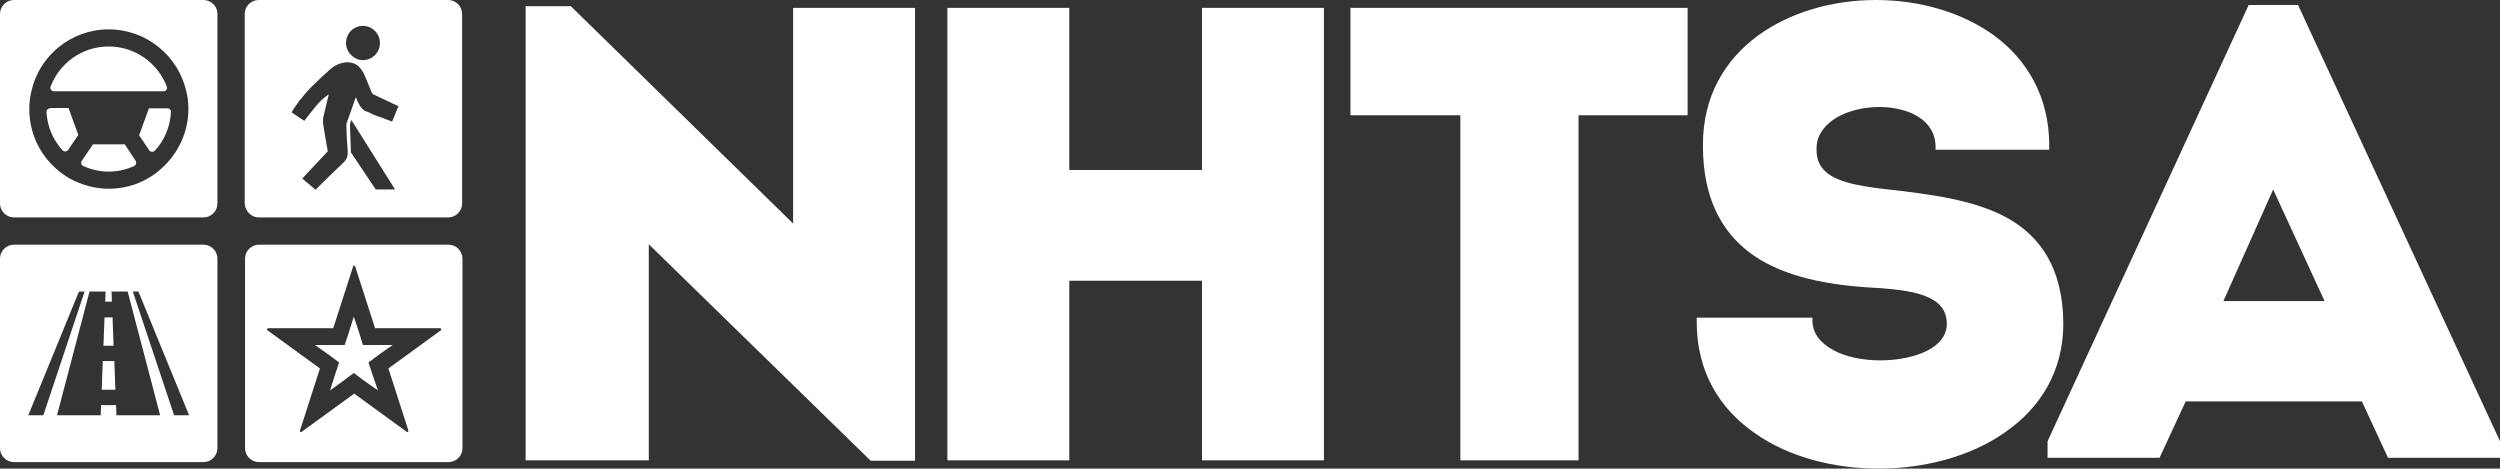 <svg xmlns="http://www.w3.org/2000/svg" id="Layer_2" viewBox="0 0 602.85 113"><rect x="0" y="0" width="602.85" height="113" fill="#333333" stroke="none"/><g id="layer"><path d="M220.65,1.9v109.2h-10.7l-.2-.2-53.3-52v52.1h-29.7V1.5h10.9l53.6,52.4V1.9h29.4ZM289.85,1.9v39.1h-32V1.9h-29.4v109.1h29.4v-43.3h32v43.3h29.4V1.9h-29.4ZM325.65,1.9v25.9h26.5v83.2h28.5V27.8h26.3V1.9h-81.3ZM483.95,52.5c-8.1-4.4-18.7-5.7-29.4-6.9-3.5-.4-6.8-.9-9.4-1.7-2.7-.8-4.7-1.9-5.9-3.6-.8-1.1-1.2-2.4-1.2-4.2v-.8c.2-3,2.1-5.3,4.9-7,2.8-1.6,6.5-2.5,10.2-2.5,3.5,0,7,.8,9.5,2.4s4.1,4,4.1,7.3v.6h27.4v-1.1c0-11.6-5.3-20.5-13.1-26.3-7.9-5.8-18.3-8.7-28.7-8.7s-20.7,2.9-28.6,8.7c-7.8,5.8-13.1,14.5-13.1,26.1v.8h0c.1,11.8,4.2,19.9,11.1,25.2,7,5.3,16.8,7.7,28.6,8.5h0c4,.2,7.8.5,10.9,1.2s5.5,1.8,6.8,3.4c.9,1.1,1.4,2.4,1.4,4.2,0,2.8-1.8,5-4.8,6.5s-7.1,2.3-11.2,2.3-8.4-.8-11.4-2.5c-3.1-1.7-5-4-5-7.2v-.6h-27.9v1.1c0,11.9,5.5,20.8,13.8,26.6,8.2,5.9,19.2,8.7,30.1,8.7s22.2-2.9,30.5-8.8c8.4-5.8,14-14.6,14-26.2-.1-13.3-5.5-21-13.6-25.5M569.55,96.8h-42.5l-6.3,13.6h-27v-4L542.25,1.2h11.9l48.7,105.2v4h-27l-6.3-13.6ZM548.75,47l-.6-1.3-12,26.9h24.4l-11.8-25.6Z" fill="#fff"></path><path id="path1" d="M3.37,0C1.52,0,0,1.52,0,3.37v45.69c0,1.85,1.52,3.37,3.37,3.37h45.69c1.85,0,3.37-1.52,3.37-3.37V3.29C52.43,1.52,50.91,0,49.06,0H3.37ZM26.21,7.08c9.1,0,16.78,6.41,18.71,14.92.34,1.35.51,2.7.51,4.13v.17c0,5.65-2.53,10.79-6.49,14.33-1.01.93-2.19,1.77-3.37,2.44-2.78,1.6-5.98,2.44-9.36,2.44s-6.57-.93-9.36-2.44c-1.18-.67-2.36-1.52-3.37-2.44-3.96-3.54-6.41-8.6-6.41-14.33v-.17c0-1.43.17-2.78.51-4.13,1.85-8.51,9.52-14.92,18.63-14.92ZM26.21,11.21c-6.41,0-11.8,3.96-13.99,9.61-.25.59.17,1.18.76,1.18h26.47c.59,0,1.01-.59.76-1.18-2.19-5.65-7.67-9.61-13.99-9.61ZM12.05,26.05v.08c-.51,0-.84.42-.84.84.17,3.54,1.6,6.83,3.88,9.27.34.42,1.01.34,1.35-.08l2.44-3.63-2.36-6.49h-4.47ZM35.91,26.13l-2.36,6.49,2.44,3.63c.34.42.93.51,1.35.08,2.28-2.44,3.71-5.73,3.88-9.36.08-.42-.34-.84-.84-.84h-4.47ZM22.42,34.81l-2.7,3.96c-.25.42-.17,1.01.34,1.26,1.85.84,3.96,1.35,6.15,1.35s4.3-.51,6.15-1.35c.51-.25.59-.84.34-1.26l-2.61-3.96h-7.67Z" fill="#fff"></path><path id="polygon5" d="M62.46,59c-1.85,0-3.37,1.52-3.37,3.37v45.69c0,1.85,1.52,3.37,3.37,3.37h45.69c1.85,0,3.37-1.52,3.37-3.37v-45.69c0-1.85-1.52-3.37-3.37-3.37h-45.69ZM85.39,64.06c.08,0,.25.08.25.17l4.81,14.92h15.68c.25,0,.42.34.17.51l-12.64,9.19,4.81,14.92c.08.17-.08.42-.25.42-.08,0-.08,0-.17-.08l-12.64-9.19-12.64,9.19c-.08,0-.09.08-.17.08-.17,0-.34-.17-.25-.42l4.8-14.92-12.64-9.19c-.25-.17-.08-.51.17-.51h15.68l4.8-14.92c.08-.17.17-.17.25-.17ZM85.3,76.37l-1.26,4.05-.93,2.78h-7.16l3.46,2.44,2.36,1.77-.93,2.78-1.26,3.96,3.37-2.44,2.36-1.77,2.36,1.77,3.46,2.44-1.35-3.96-.93-2.78,2.36-1.77,3.46-2.44h-7.16l-.84-2.78-1.35-4.05Z" fill="#fff"></path><path id="path7" d="M62.38,52.43h45.69c1.85,0,3.37-1.52,3.37-3.37V3.37c0-1.85-1.52-3.37-3.37-3.37h-45.69c-1.85,0-3.37,1.52-3.37,3.37v45.69c.08,1.85,1.6,3.37,3.37,3.37ZM90.61,45.69l-5.98-8.93-.25-6.74c.08-.25.17-.67.34-1.1l10.54,16.77h-4.64ZM87.49,6.24c2.28,0,4.13,1.85,4.13,4.13s-1.85,4.13-4.13,4.13c-.51,0-.93-.08-1.35-.25-.34-.17-.76-.34-1.01-.59-1.01-.76-1.69-1.94-1.69-3.29,0-2.28,1.77-4.13,4.05-4.13ZM72.49,23.94c1.1-1.43,2.36-2.78,3.62-3.96.76-.76,2.53-2.44,3.62-3.37,1.77-1.52,4.64-2.28,6.57-.76.76.67,1.26,1.52,1.69,2.44.51,1.26,1.18,2.87,1.69,4.13,0,0,0,.08.08.08.08.08.17.17.25.25l.17.08,5.9,2.78-1.52,3.71s-1.6-.59-1.77-.67c-1.18-.51-1.35-.42-2.53-.93-.67-.25-.59-.34-1.26-.59-.25-.08-.42-.25-.67-.25-.67-.25-1.52-.84-2.53-3.46,0,.08-2.28,6.49-2.28,6.49,0,.84.08,3.54.25,5.31,0,.51.08,1.01.08,1.26.08,1.6-.42,2.19-1.52,3.2-2.19,2.02-6.24,6.07-6.24,6.07l-3.2-2.7,6.15-6.57s-.67-3.96-.76-4.38c-.25-1.77-.51-2.44-.34-3.71,0-.08,0-.25.08-.34l1.26-5.31c-.51.42-1.18.84-1.94,1.6-1.1,1.01-3.96,4.8-3.96,4.8l-3.03-2.02c0-.34,1.69-2.61,2.11-3.2Z" fill="#fff"></path><path id="path8" d="M3.37,59c-1.85,0-3.37,1.52-3.37,3.37v45.69c0,1.85,1.52,3.37,3.37,3.37h45.69c1.85,0,3.37-1.52,3.37-3.37v-45.69c0-1.85-1.52-3.37-3.37-3.37H3.37ZM19.05,70.3h1.35l-9.95,29.84h-3.63l12.22-29.84ZM21.58,70.3h3.88l-.08,2.44h1.6l-.08-2.44h3.88l7.84,29.84h-10.54l-.09-2.44h-3.62l-.08,2.44h-10.54l7.84-29.84ZM32.03,70.3h1.35l12.22,29.84h-3.62l-9.95-29.84ZM25.2,76.54l-.25,6.83h2.44l-.25-6.83h-1.94ZM24.78,87.07l-.25,6.91h3.29l-.25-6.91h-2.78Z" fill="#fff"></path></g></svg>